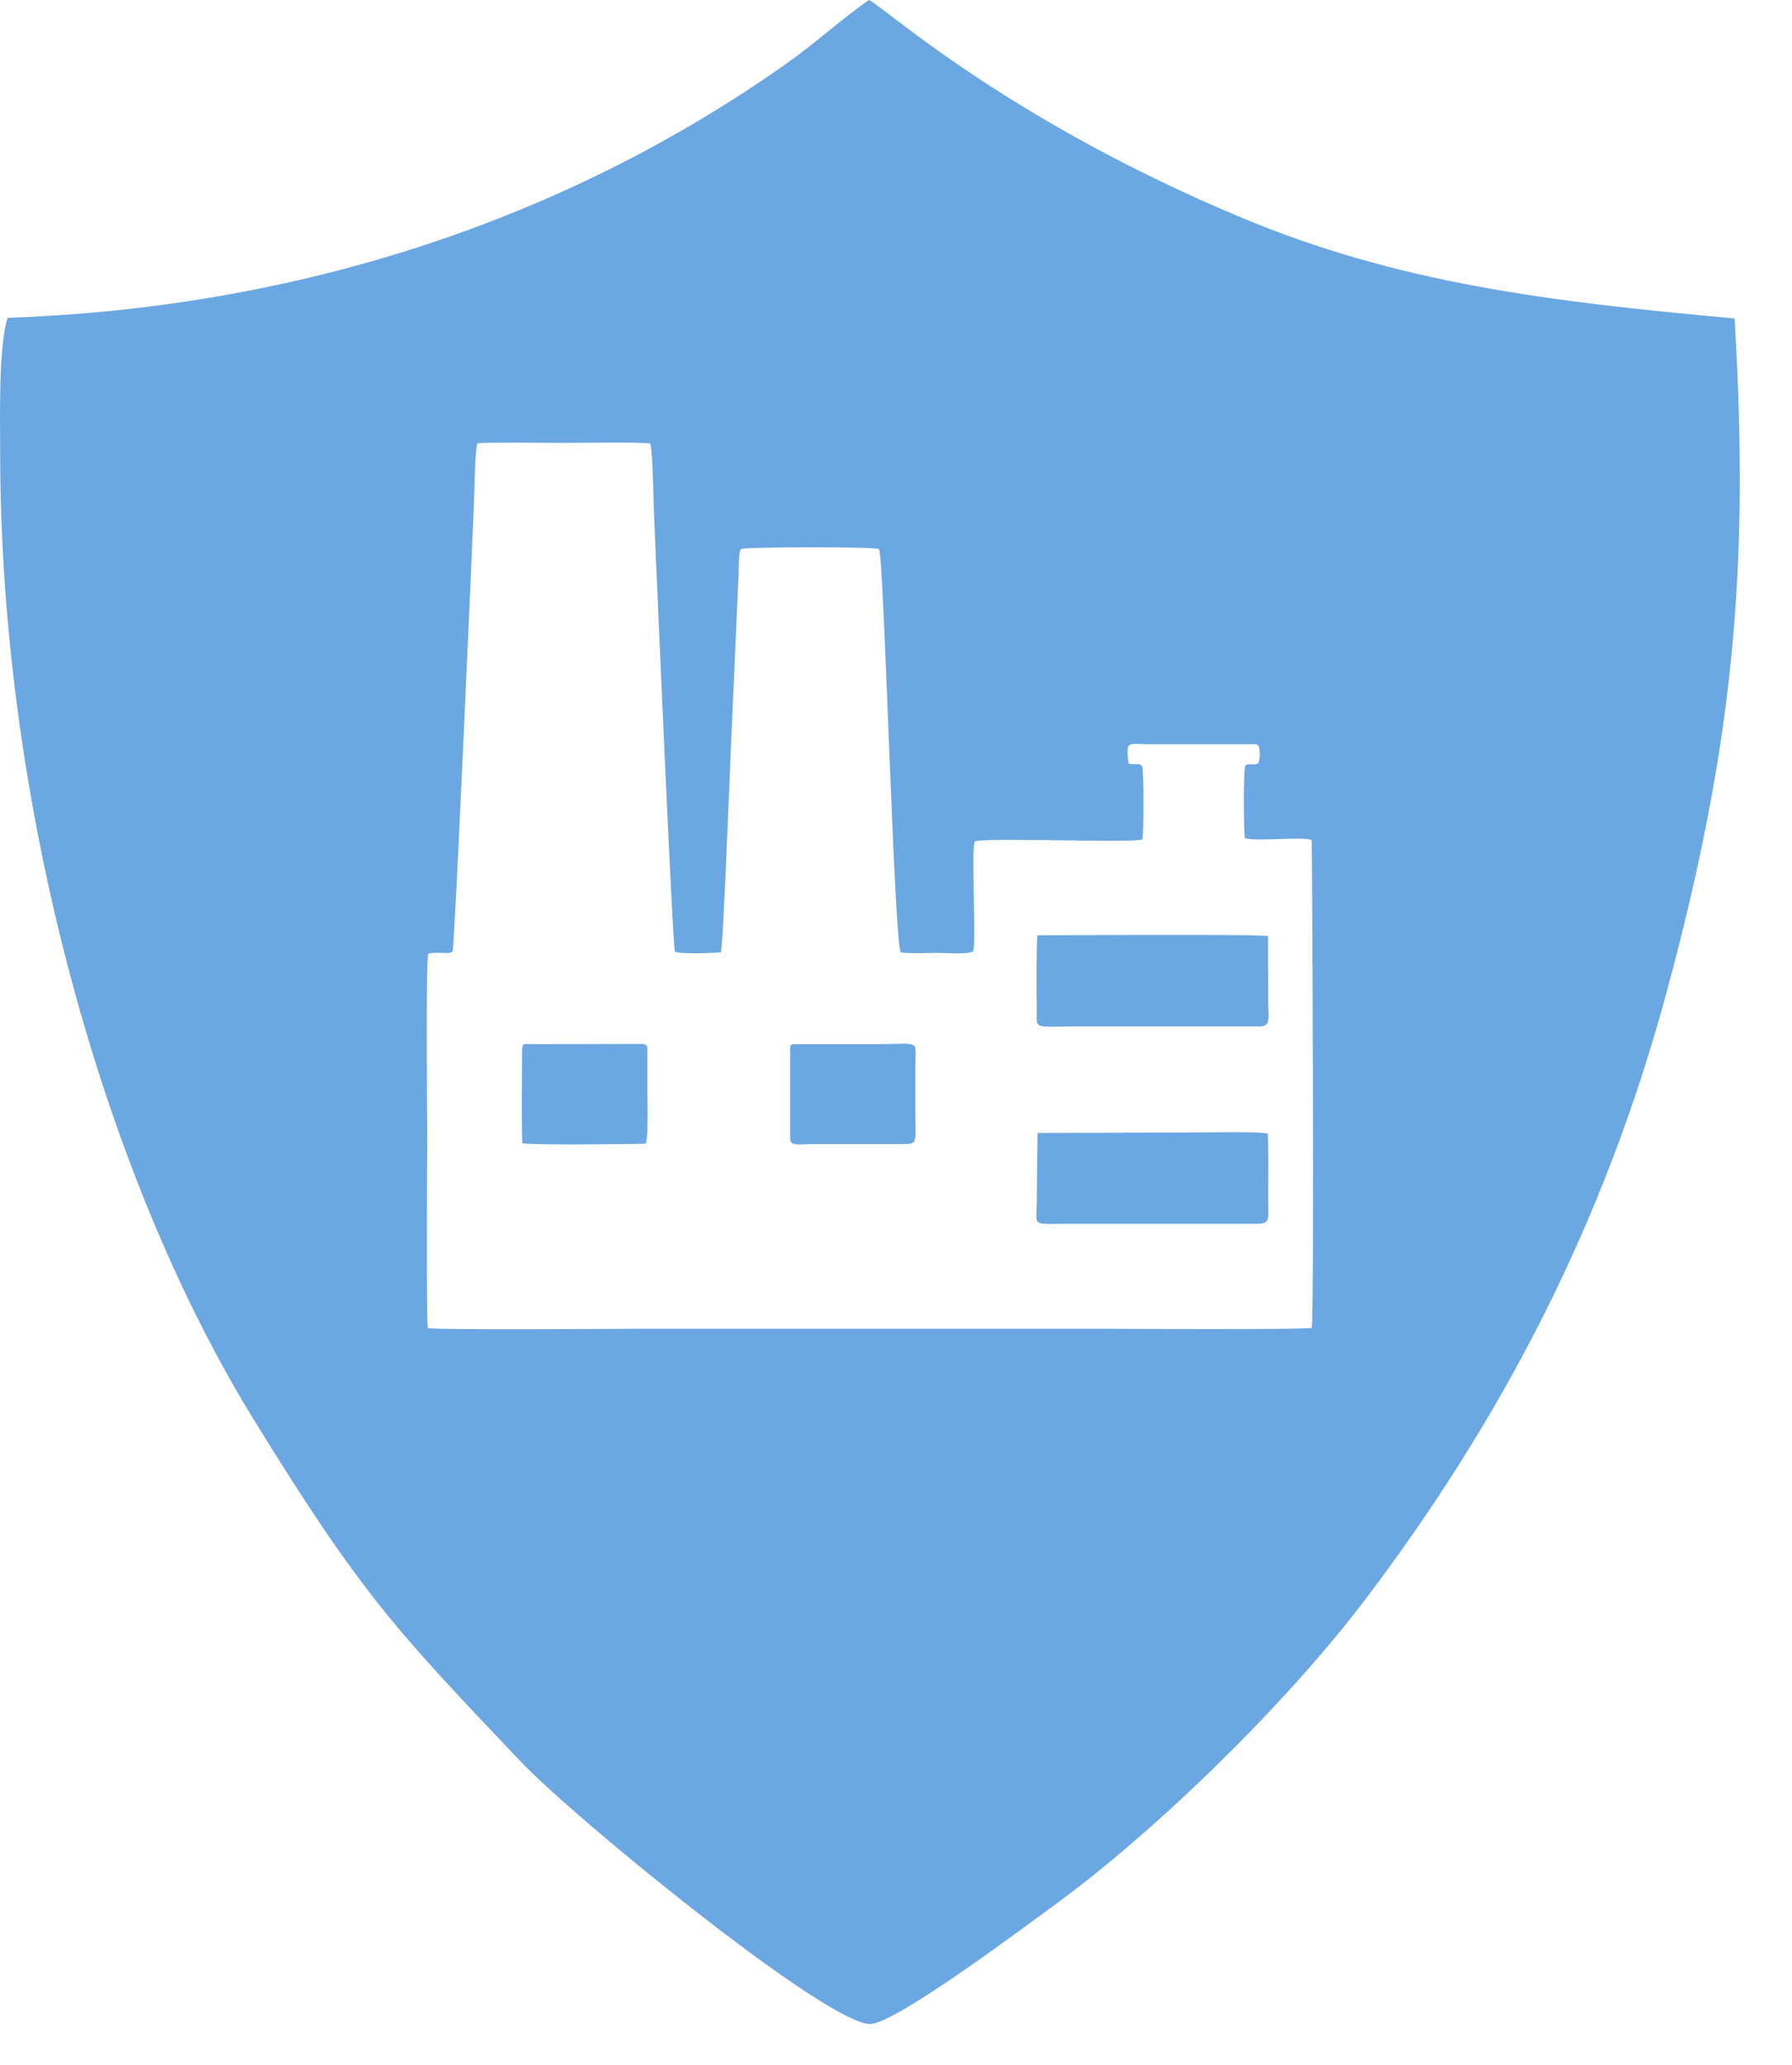 <svg width="33" height="38" viewBox="0 0 33 38" fill="none" xmlns="http://www.w3.org/2000/svg">
<path id="Vector" fill-rule="evenodd" clip-rule="evenodd" d="M0.003 8.325C0.003 14.756 1.878 21.588 4.666 26.114C6.652 29.338 7.286 29.995 9.592 32.422C10.574 33.457 15.159 37.2 16.008 37.249C16.464 37.275 18.988 35.369 19.426 35.054C21.312 33.675 23.663 31.373 25.097 29.494C27.655 26.136 29.545 22.507 30.694 18.248C31.94 13.641 32.214 10.42 31.943 5.86C28.529 5.553 25.746 5.212 22.851 4C21.068 3.255 19.645 2.469 18.566 1.794C17.002 0.816 16.16 0.067 16.001 0C15.489 0.356 15.022 0.79 14.47 1.179C10.333 4.096 5.4 5.668 0.14 5.849C-0.031 6.387 0.003 7.691 0.003 8.325ZM21.794 20.843C22.106 20.846 23.114 20.817 23.344 20.861C23.366 21.084 23.355 21.71 23.355 21.988C23.355 22.492 23.407 22.522 23.099 22.522H19.819C18.955 22.518 19.092 22.604 19.092 22.11L19.107 20.85L21.794 20.843ZM14.551 19.416C14.551 19.197 14.522 19.216 14.741 19.216H16.149C16.946 19.212 16.861 19.138 16.857 19.538V20.524C16.857 21.054 16.902 21.054 16.609 21.054H15.022C14.726 21.054 14.559 21.102 14.551 20.965V19.416ZM9.614 19.397C9.614 19.182 9.614 19.212 9.837 19.216L11.816 19.212C11.946 19.219 11.92 19.275 11.92 19.397V19.998C11.92 20.175 11.946 20.939 11.89 21.047C11.616 21.058 9.74 21.076 9.618 21.039C9.603 20.55 9.614 19.901 9.614 19.397ZM19.103 17.214C19.511 17.21 23.221 17.188 23.351 17.229L23.355 18.407C23.355 18.719 23.41 18.889 23.203 18.889H19.852C19 18.893 19.096 18.949 19.092 18.585C19.088 18.196 19.081 17.599 19.103 17.214ZM23.169 13.719C23.125 13.689 23.166 13.704 23.099 13.696H21.794C21.557 13.696 21.323 13.696 21.086 13.696C20.997 13.696 20.805 13.663 20.775 13.741C20.753 13.8 20.771 14.008 20.786 14.056C20.823 14.063 20.864 14.063 20.912 14.063C20.99 14.067 20.986 14.052 21.031 14.097C21.068 14.141 21.064 15.331 21.038 15.45C20.864 15.494 19.756 15.464 19.481 15.464C19.311 15.464 18.01 15.435 17.954 15.487C17.873 15.572 17.988 17.422 17.917 17.51C17.825 17.57 17.391 17.536 17.243 17.536C17.213 17.536 16.594 17.555 16.583 17.518C16.457 17.147 16.279 10.201 16.186 10.104C16.105 10.06 13.714 10.064 13.647 10.104C13.599 10.145 13.602 10.479 13.602 10.546L13.54 11.954C13.514 12.573 13.484 13.188 13.458 13.807C13.44 14.211 13.317 17.407 13.276 17.525C13.224 17.536 12.476 17.566 12.428 17.51C12.39 17.47 12.086 10.497 12.038 9.311C12.031 9.093 12.02 8.307 11.975 8.162C11.838 8.133 10.63 8.151 10.385 8.151C10.126 8.151 8.951 8.136 8.791 8.158C8.743 8.314 8.736 9.1 8.725 9.33C8.676 10.512 8.369 17.47 8.335 17.507C8.295 17.555 8.187 17.536 8.128 17.536C8.046 17.536 7.965 17.529 7.887 17.551C7.839 17.663 7.868 20.606 7.868 21.002C7.865 21.199 7.85 24.323 7.879 24.442C8.05 24.479 11.664 24.453 11.953 24.453H20.1C20.352 24.453 24.011 24.475 24.155 24.438C24.207 24.234 24.163 15.483 24.155 15.464C24.026 15.386 23.136 15.494 22.925 15.424C22.903 15.361 22.892 14.119 22.936 14.085C23.025 14.034 23.092 14.1 23.173 14.041C23.207 13.974 23.21 13.778 23.169 13.719Z" fill="#6BA7E2"/>
</svg>

